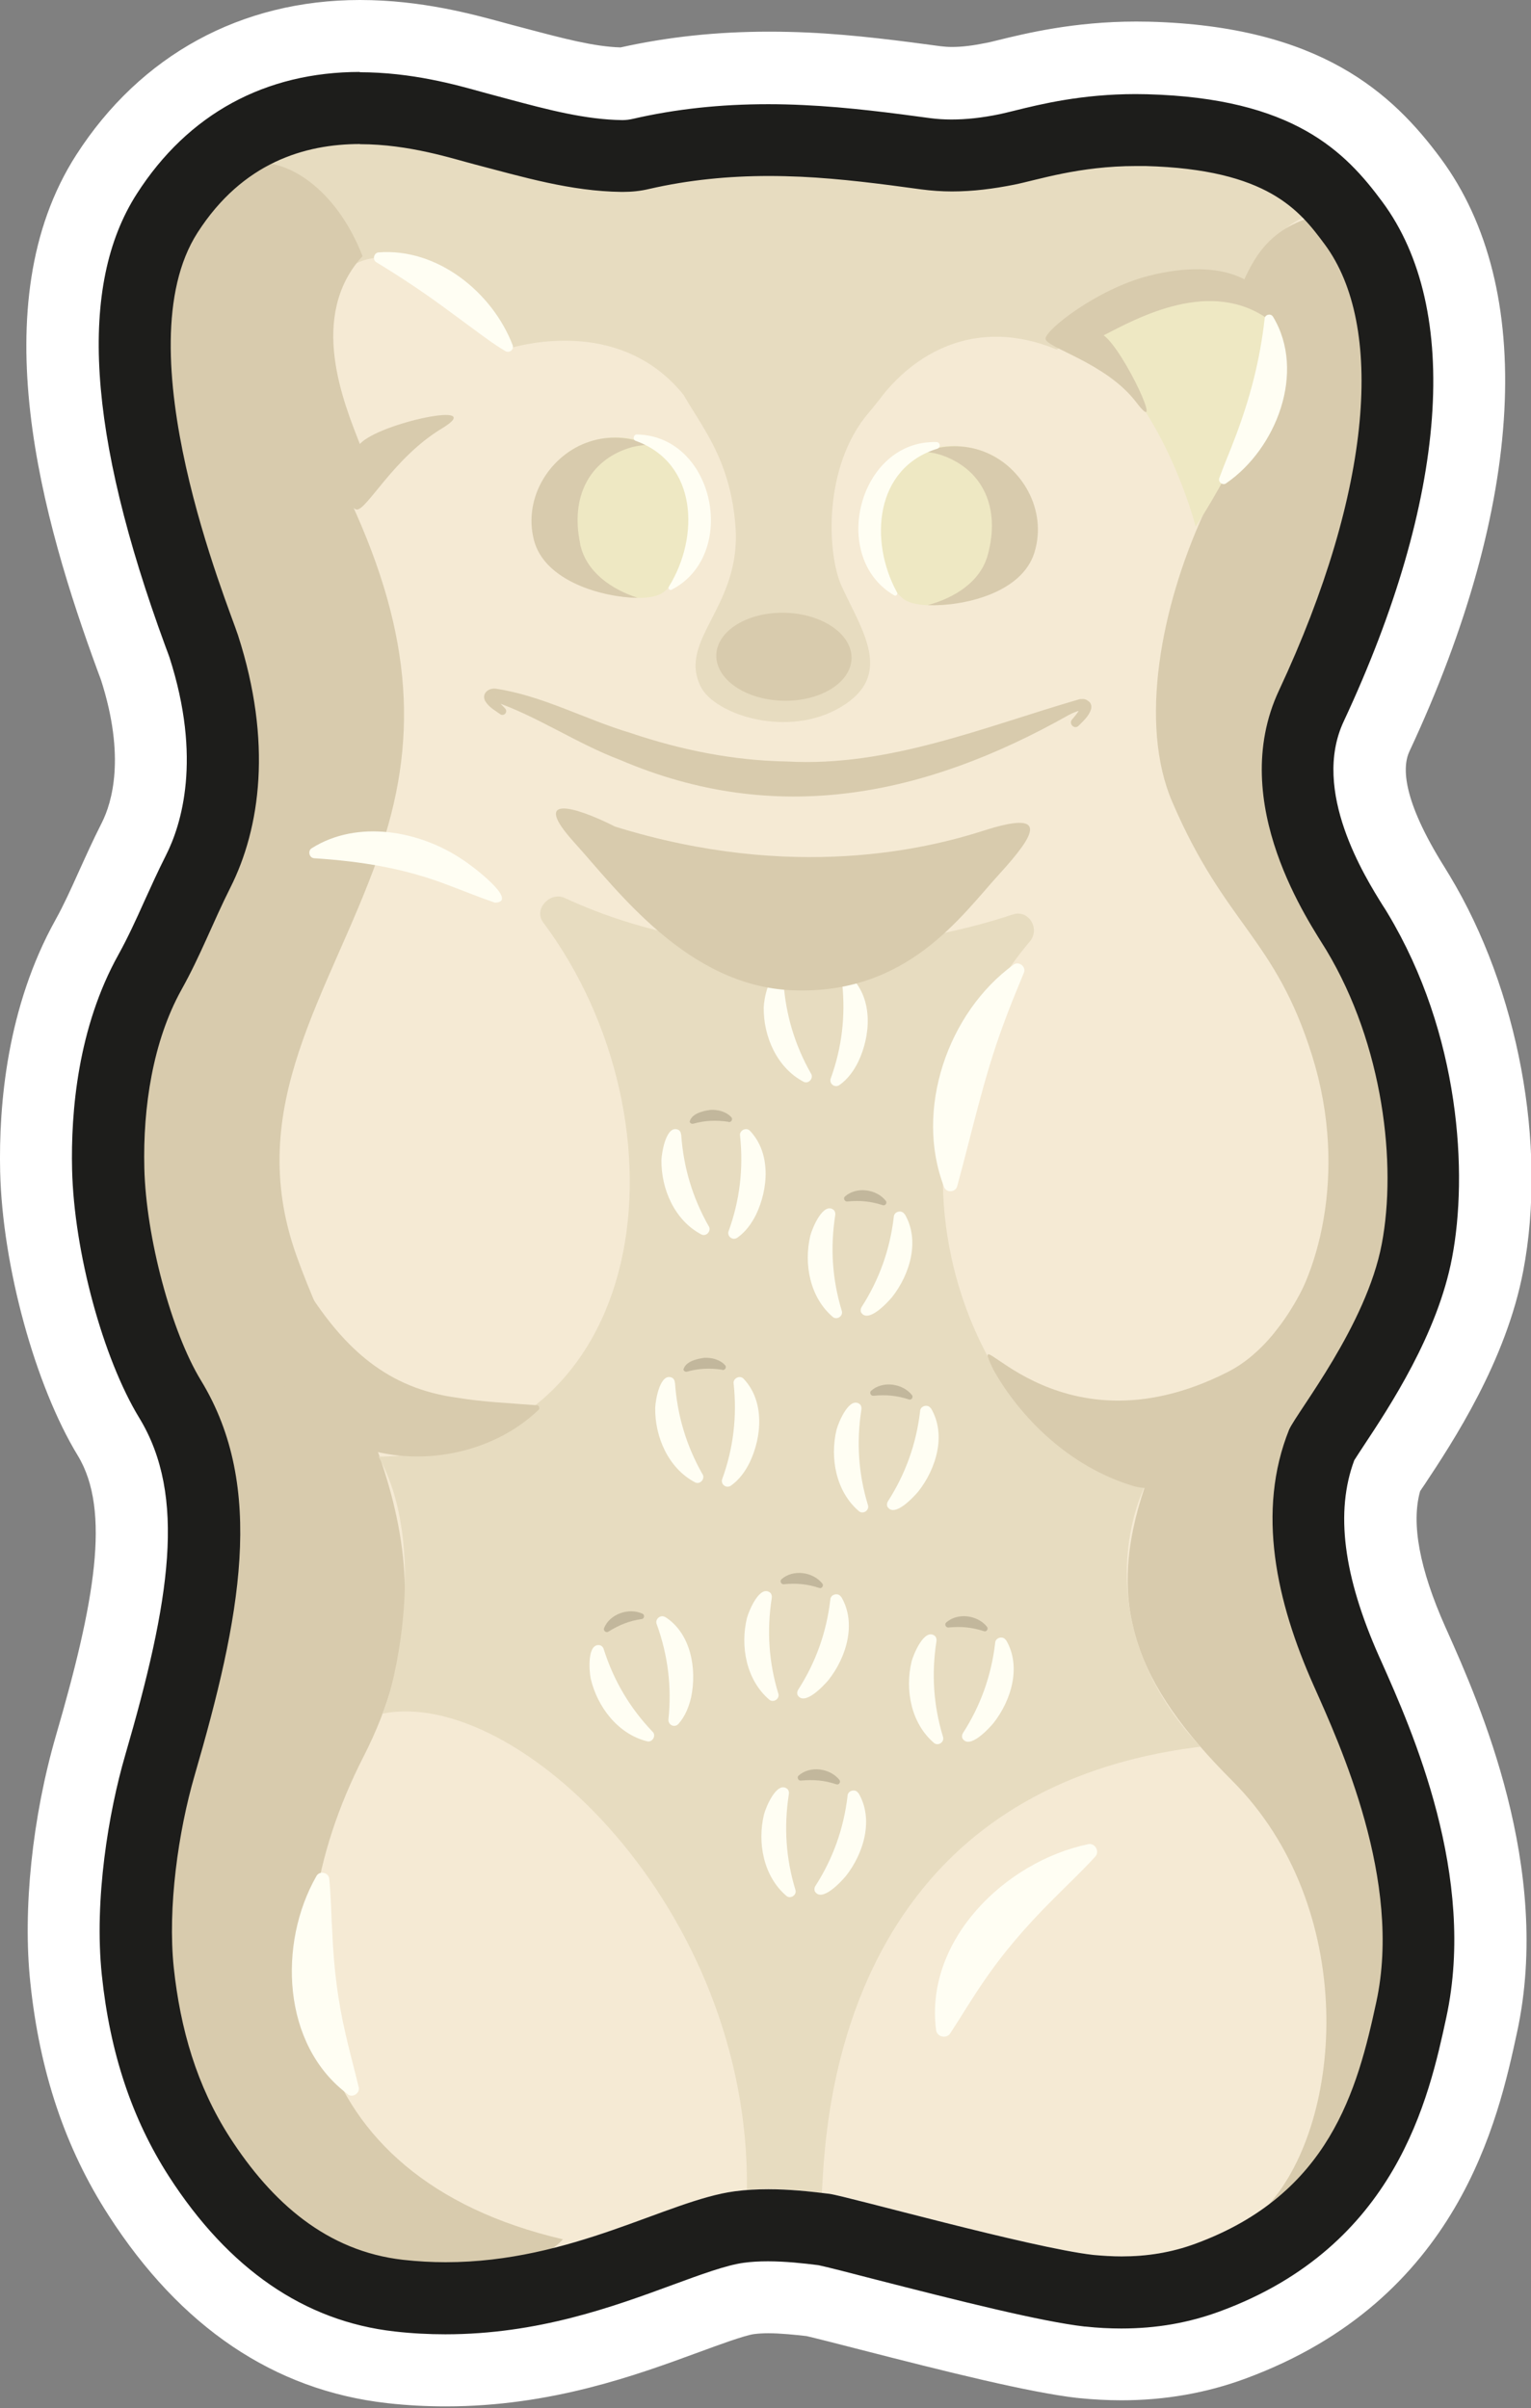 <svg width="103" height="162" viewBox="0 0 103 162" fill="none" xmlns="http://www.w3.org/2000/svg">
<rect x="0" y="0" width="103" height="162" fill="#808080" stroke="none"/>
<g clip-path="url(#clip0_108_2602)">
<g clip-path="url(#clip1_108_2602)">
<path d="M29.98 157.05C28.84 157.05 27.69 156.99 26.57 156.86C20.5 156.18 15.39 152.66 11.38 146.42C8.9 142.56 7.42 138.13 6.87 132.88C6.33 127.79 7.33 121.91 8.44 118.1C11.46 107.7 12.59 100.65 9.39 95.4C6.94 91.39 5 84.21 4.87 78.7C4.78 74.81 5.25 69.15 7.99 64.23C8.64 63.06 9.17 61.88 9.74 60.63C10.19 59.64 10.65 58.62 11.19 57.54C12.22 55.5 13.62 51.06 11.42 44.23C11.37 44.08 11.27 43.82 11.14 43.47C5.89 29.17 5.26 19.22 9.23 13.04C12.67 7.68 17.86 4.85 24.24 4.85C27.74 4.85 30.72 5.69 32.51 6.19C32.75 6.26 32.96 6.32 33.14 6.36L34.22 6.65C36.91 7.36 39.44 8.03 41.88 8.07C42.17 8.07 42.39 8.05 42.62 7.99C45.52 7.33 48.51 7 51.75 7C52.54 7 53.34 7.02 54.13 7.06C57.15 7.2 60.19 7.61 62.64 7.94C63.09 8 63.57 8.03 64.06 8.03C65.04 8.03 66.1 7.91 67.31 7.67C67.59 7.61 67.91 7.53 68.28 7.44C70.1 6.99 72.85 6.32 76.45 6.32C76.7 6.32 76.95 6.32 77.21 6.33C87.07 6.59 90.55 10.2 93.04 13.57C98.39 20.8 97.44 33.54 90.44 48.52C88.25 53.21 91.88 59.01 93.07 60.91C93.2 61.11 93.31 61.29 93.39 61.43C98.3 69.58 98.79 79.01 97.73 84.61C96.75 89.75 93.51 94.64 91.77 97.27C91.51 97.67 91.29 97.99 91.14 98.23C89.85 101.69 90.4 106.02 92.81 111.44L92.95 111.76C95.04 116.45 99.39 126.22 97.33 135.73C96.16 141.11 93.99 151.11 82.12 155.49C80.01 156.27 77.83 156.65 75.47 156.65C74.69 156.65 73.88 156.61 73.06 156.52C70.11 156.19 64.61 154.81 58.76 153.31C57.26 152.93 55.58 152.49 55.09 152.39C54.06 152.26 52.86 152.13 51.69 152.13C51.1 152.13 50.57 152.16 50.06 152.23C48.93 152.38 47.18 153.02 45.32 153.7C41.27 155.19 36.22 157.04 29.98 157.04V157.05Z" fill="white"/>
<path d="M24.22 9.7C27.53 9.7 30.47 10.68 31.9 11.05C35.19 11.91 38.4 12.87 41.8 12.91C41.84 12.91 41.87 12.91 41.91 12.91C42.51 12.91 43.1 12.85 43.68 12.71C46.34 12.1 49.03 11.84 51.73 11.84C52.45 11.84 53.17 11.86 53.88 11.89C56.59 12.02 59.28 12.37 61.97 12.74C62.66 12.83 63.35 12.88 64.04 12.88C65.45 12.88 66.85 12.7 68.25 12.42C69.83 12.1 72.6 11.17 76.43 11.17C76.64 11.17 76.85 11.17 77.06 11.17C85.3 11.39 87.44 14.17 89.13 16.45C93.13 21.86 92.39 32.88 86.04 46.46C82.49 54.06 88.18 62.18 89.23 63.92C93.07 70.31 93.98 78.34 92.96 83.69C91.92 89.17 87.32 94.9 86.73 96.17C84.51 101.68 85.87 107.77 88.38 113.4C90.14 117.36 94.37 126.52 92.59 134.7C91.32 140.58 89.46 147.62 80.44 150.94C78.79 151.55 77.14 151.8 75.46 151.8C74.83 151.8 74.19 151.76 73.55 151.7C69.35 151.22 56.95 147.74 55.8 147.59C54.43 147.42 53.06 147.28 51.69 147.28C50.93 147.28 50.18 147.32 49.43 147.42C44.91 148.02 38.5 152.19 29.99 152.19C29.06 152.19 28.1 152.14 27.12 152.03C21.99 151.45 18.29 148.18 15.46 143.79C13.23 140.32 12.13 136.48 11.69 132.37C11.27 128.34 11.99 123.24 13.09 119.45C16.17 108.86 17.91 100.07 13.52 92.87C11.53 89.61 9.82 83.23 9.71 78.58C9.61 74.51 10.28 70.05 12.21 66.58C13.5 64.27 14.31 62.08 15.5 59.71C17.51 55.72 18.34 49.93 16.01 42.73C15.38 40.77 8.22 23.54 13.29 15.65C16.32 10.93 20.51 9.69 24.22 9.69M24.22 0C16.23 0 9.45 3.7 5.13 10.42C-1.32 20.46 2.86 35.05 6.57 45.14C6.67 45.4 6.74 45.61 6.8 45.76C8.45 50.91 7.54 53.98 6.85 55.35C6.25 56.53 5.75 57.65 5.3 58.64C4.76 59.84 4.29 60.88 3.74 61.87C0.47 67.74 -0.09 74.33 0.01 78.82C0.16 85.17 2.36 93.2 5.23 97.92C7.49 101.63 6.35 107.87 3.77 116.74C2.17 122.25 1.52 128.47 2.04 133.38C2.67 139.4 4.39 144.52 7.3 149.03C12.14 156.56 18.44 160.81 26.03 161.67C27.34 161.82 28.67 161.89 29.99 161.89C37.09 161.89 42.81 159.79 47 158.25C48.3 157.77 50.08 157.12 50.7 157.03C50.99 156.99 51.32 156.97 51.69 156.97C52.52 156.97 53.46 157.07 54.26 157.16C54.87 157.3 56.35 157.68 57.56 157.99C63.82 159.6 69.25 160.95 72.46 161.32C72.49 161.32 72.53 161.32 72.56 161.33C73.54 161.43 74.52 161.48 75.46 161.48C78.37 161.48 81.17 160.99 83.79 160.02C98.16 154.72 100.8 142.57 102.06 136.73C104.46 125.66 99.49 114.51 97.37 109.75L97.23 109.44C95.5 105.55 94.93 102.49 95.54 100.32C95.62 100.2 95.71 100.06 95.81 99.92C97.74 97.01 101.32 91.59 102.48 85.49C104.09 77.02 102.15 66.58 97.53 58.91C97.43 58.75 97.31 58.55 97.17 58.32C94.34 53.8 94.33 51.6 94.82 50.55C102.6 33.91 103.37 19.37 96.93 10.66C93.69 6.28 88.83 1.76 77.32 1.46C77.02 1.46 76.73 1.45 76.44 1.45C72.25 1.45 69.03 2.24 67.11 2.71C66.82 2.78 66.56 2.85 66.33 2.89C65.44 3.07 64.7 3.16 64.05 3.16C63.78 3.16 63.52 3.14 63.28 3.11C60.75 2.77 57.59 2.34 54.36 2.19C53.48 2.15 52.6 2.13 51.74 2.13C48.22 2.13 44.94 2.48 41.75 3.19C39.97 3.14 37.87 2.58 35.45 1.94L34.35 1.65C34.19 1.61 34.01 1.56 33.8 1.5C31.91 0.99 28.39 0 24.22 0Z" fill="white"/>
<path d="M89.13 16.46C87.44 14.18 85.31 11.4 77.06 11.18C72.9 11.07 69.92 12.08 68.26 12.42C66.18 12.84 64.08 13.03 61.98 12.75C59.29 12.39 56.6 12.03 53.89 11.9C50.46 11.74 47.05 11.94 43.69 12.71C43.07 12.85 42.44 12.92 41.81 12.91C38.41 12.87 35.2 11.91 31.91 11.05C28.89 10.26 19.04 6.72 13.3 15.65C8.23 23.54 15.39 40.78 16.02 42.73C18.34 49.93 17.52 55.72 15.51 59.71C14.32 62.08 13.51 64.26 12.22 66.58C10.29 70.05 9.62 74.51 9.72 78.58C9.83 83.23 11.54 89.61 13.53 92.87C17.92 100.07 16.18 108.86 13.1 119.45C12 123.24 11.27 128.33 11.7 132.37C12.13 136.49 13.24 140.33 15.47 143.79C18.3 148.18 22 151.46 27.13 152.03C37.08 153.15 44.43 148.08 49.44 147.42C51.56 147.14 53.7 147.32 55.82 147.59C56.97 147.74 69.37 151.22 73.57 151.7C75.9 151.94 78.18 151.78 80.46 150.94C89.48 147.61 91.34 140.58 92.61 134.7C94.38 126.52 90.16 117.36 88.4 113.4C85.9 107.77 84.54 101.68 86.75 96.17C87.34 94.91 91.94 89.17 92.98 83.69C94 78.34 93.1 70.31 89.25 63.92C88.2 62.17 82.51 54.05 86.06 46.46C92.41 32.87 93.16 21.86 89.15 16.45L89.13 16.46Z" fill="#F5EAD4"/>
<path fill-rule="evenodd" clip-rule="evenodd" d="M23.46 18.02C27.37 15.36 31.71 21.08 34.16 23.46C36.54 22.78 42.25 21.92 46.01 26.59C48.55 29.74 57.8 28.62 59.13 26.92C61.49 23.75 65.66 21.28 71.08 23.51C73.86 22.42 78.27 15.83 83.94 19.16C84.72 17.01 86.17 15.09 88.38 14.33C87.17 12.61 84.26 9.19 72.03 10.52C59.8 11.85 59.76 10.88 57.83 10.53C55.9 10.18 49.34 9.76 45.94 10.62C42.54 11.47 41.22 11.88 37.19 10.52C33.16 9.17 21.77 6.88 16.61 10.62C19.4 11.22 22.98 14.74 23.47 18L23.46 18.02Z" fill="#E7DCC0"/>
<path d="M55.58 25C50.92 26.53 44.3 22.55 45.3 25.15C46.38 27.96 49.07 30 49.48 35.41C49.89 40.82 45.57 43.03 47.14 46.19C48.07 48.07 52.99 49.71 56.58 47.56C60.17 45.41 57.99 42.43 56.62 39.43C55.64 37.28 55.35 31.39 58.44 27.77C61.2 24.55 60.47 23.39 55.58 25Z" fill="#E7DCC0"/>
<path fill-rule="evenodd" clip-rule="evenodd" d="M87.75 14.77C84.85 15.85 84.06 17.94 83.1 20.22C82.14 22.5 82.06 32.14 80.94 34.63C78.11 40.86 76.6 48.69 78.87 53.96C82.45 62.29 85.79 63.06 88.28 71.04C90.77 79.02 88.55 86.24 86.16 89.13C83.43 92.44 81.29 99.71 77.03 100C74.31 107.98 76.39 113.29 82.91 119.81C91.38 128.29 90.45 142.63 85.35 148.32C87.62 146.88 96.5 137.16 94.89 129.52C93.28 121.88 87.39 113.53 87.4 105.9C87.41 98.27 90.5 92.21 93.01 88.12C95.51 84.03 96.23 73.14 93.13 68.21C88.46 60.8 84.86 54.29 86.57 50.03C89.82 41.91 93.26 30.04 93.39 26.38C93.68 17.86 87.77 14.77 87.77 14.77H87.75Z" fill="#D8CBAD"/>
<path fill-rule="evenodd" clip-rule="evenodd" d="M16.7 11.02C19.17 10.49 22.6 12.63 24.39 17.23C21.07 20.44 19.34 24.57 23.58 33.71C27.82 42.86 28.15 49.99 25.44 57.64C22.14 66.95 16.35 74.37 19.94 84.46C23.53 94.55 31.44 104.52 24.46 118.17C17.65 131.47 19.97 146.48 37.87 150.65C35.44 153.4 24.07 156.11 16.81 147.67C9.55 139.23 9.36 127.97 13.08 114.74C16.8 101.51 13.89 95.41 11.66 91.42C9.43 87.43 5.7 76.21 10.27 67.25C14.84 58.29 18.11 49.93 14.79 42.53C11.47 35.13 5.74 15.77 16.7 11.02Z" fill="#D8CBAD"/>
<path d="M36.54 62.05C46.54 75.43 44.19 97.69 25.47 98C28.88 104.09 26.46 113.88 25.72 115.29C34.74 113.44 50.48 128.4 50.25 147.33C50.25 147.33 51.7 147.05 55.29 147.54C55.53 144.32 55.62 120.59 80.76 117.51C74.27 110.59 75.5 103.21 77.02 99.99C66.48 98.5 56.87 78.16 69.28 63.34C70.01 62.47 69.19 61.17 68.14 61.52C61.04 63.9 48.89 65.46 37.99 60.41C37.01 59.96 35.88 61.16 36.54 62.05Z" fill="#E7DCC0"/>
<path fill-rule="evenodd" clip-rule="evenodd" d="M24.39 17.23C21.47 16.79 19.22 20.19 20.09 26.05C20.68 29.97 23.33 34.23 24 34.28C24.67 34.33 26.49 30.78 29.72 28.83C32.95 26.88 25.48 28.45 24.21 29.87C23.13 27.1 20.7 21.28 24.39 17.23Z" fill="#D8CBAD"/>
<path d="M25.47 16.98C29.42 16.67 33.12 19.66 34.49 23.22C34.55 23.4 34.46 23.59 34.28 23.65C34.18 23.68 34.08 23.67 34 23.62C33.17 23.13 32.46 22.58 31.75 22.06L29.67 20.53C28.28 19.52 26.86 18.58 25.33 17.65C25.04 17.49 25.14 17.01 25.47 16.98Z" fill="#FFFEF3"/>
<path d="M51.92 107.51C51.58 109.7 51.72 111.83 52.36 113.93C52.48 114.28 52.04 114.58 51.76 114.35C50.21 113.03 49.79 110.77 50.25 108.86C50.39 108.34 51.13 106.57 51.83 107.16C51.92 107.26 51.94 107.39 51.92 107.51Z" fill="#FFFEF3"/>
<path d="M56.59 107.42C57.65 109.2 56.94 111.5 55.74 113.02C55.41 113.41 54.12 114.8 53.66 114.04C53.61 113.92 53.63 113.79 53.69 113.69C54.88 111.84 55.6 109.83 55.86 107.63C55.86 107.26 56.39 107.11 56.58 107.43L56.59 107.42Z" fill="#FFFEF3"/>
<path d="M52.58 106.24C53.35 105.56 54.69 105.74 55.32 106.53C55.44 106.67 55.29 106.89 55.12 106.83C54.31 106.56 53.57 106.5 52.73 106.58C52.55 106.6 52.44 106.36 52.58 106.24Z" fill="#C2B79C"/>
<path d="M63 110.42C62.66 112.61 62.8 114.74 63.44 116.84C63.56 117.19 63.12 117.49 62.84 117.26C61.29 115.94 60.87 113.68 61.33 111.77C61.47 111.25 62.21 109.48 62.91 110.07C63 110.17 63.02 110.3 63 110.42Z" fill="#FFFEF3"/>
<path d="M67.68 110.33C68.74 112.11 68.03 114.41 66.83 115.93C66.5 116.32 65.21 117.72 64.75 116.95C64.7 116.83 64.72 116.7 64.78 116.6C65.97 114.75 66.69 112.74 66.95 110.54C66.95 110.17 67.48 110.02 67.67 110.34L67.68 110.33Z" fill="#FFFEF3"/>
<path d="M63.66 109.15C64.43 108.47 65.77 108.65 66.4 109.44C66.52 109.58 66.37 109.8 66.2 109.74C65.39 109.47 64.65 109.41 63.81 109.49C63.63 109.51 63.52 109.27 63.66 109.15Z" fill="#C2B79C"/>
<path d="M57.95 94.83C57.61 97.02 57.75 99.15 58.39 101.25C58.51 101.6 58.07 101.9 57.79 101.67C56.24 100.35 55.82 98.09 56.28 96.18C56.42 95.66 57.16 93.89 57.86 94.48C57.95 94.58 57.97 94.71 57.95 94.83Z" fill="#FFFEF3"/>
<path d="M62.63 94.74C63.69 96.52 62.98 98.82 61.78 100.34C61.45 100.73 60.16 102.13 59.7 101.36C59.65 101.24 59.67 101.11 59.73 101.01C60.92 99.16 61.64 97.15 61.9 94.95C61.9 94.58 62.43 94.43 62.62 94.75L62.63 94.74Z" fill="#FFFEF3"/>
<path d="M58.61 93.56C59.38 92.88 60.72 93.06 61.35 93.85C61.47 93.99 61.32 94.21 61.15 94.15C60.34 93.88 59.6 93.82 58.76 93.9C58.58 93.92 58.47 93.68 58.61 93.56Z" fill="#C2B79C"/>
<path d="M56.19 81.76C55.85 83.95 55.99 86.08 56.63 88.18C56.75 88.53 56.31 88.83 56.03 88.6C54.48 87.28 54.06 85.02 54.52 83.11C54.66 82.59 55.4 80.82 56.1 81.41C56.19 81.51 56.21 81.64 56.19 81.76Z" fill="#FFFEF3"/>
<path d="M60.86 81.67C61.92 83.45 61.21 85.75 60.01 87.27C59.68 87.66 58.39 89.05 57.93 88.29C57.88 88.17 57.9 88.04 57.96 87.94C59.15 86.09 59.87 84.08 60.13 81.88C60.13 81.51 60.66 81.36 60.85 81.68L60.86 81.67Z" fill="#FFFEF3"/>
<path d="M56.85 80.49C57.62 79.81 58.96 79.99 59.59 80.78C59.71 80.92 59.56 81.14 59.39 81.08C58.58 80.81 57.84 80.75 57 80.83C56.82 80.85 56.71 80.61 56.85 80.49Z" fill="#C2B79C"/>
<path d="M53.07 120.71C52.73 122.9 52.87 125.03 53.51 127.13C53.63 127.48 53.19 127.78 52.91 127.55C51.36 126.23 50.94 123.97 51.4 122.06C51.54 121.54 52.28 119.77 52.98 120.36C53.07 120.46 53.09 120.59 53.07 120.71Z" fill="#FFFEF3"/>
<path d="M57.75 120.62C58.81 122.4 58.1 124.7 56.9 126.22C56.57 126.61 55.28 128.01 54.82 127.24C54.77 127.12 54.79 126.99 54.85 126.89C56.04 125.04 56.76 123.03 57.02 120.83C57.02 120.46 57.55 120.31 57.74 120.63L57.75 120.62Z" fill="#FFFEF3"/>
<path d="M53.73 119.45C54.5 118.77 55.84 118.95 56.47 119.74C56.59 119.88 56.44 120.1 56.27 120.04C55.46 119.77 54.72 119.71 53.88 119.79C53.7 119.81 53.59 119.57 53.73 119.45Z" fill="#C2B79C"/>
<path d="M50.02 92.75C51.45 94.25 51.27 96.65 50.43 98.4C50.14 98.98 49.74 99.55 49.17 99.95C48.99 100.07 48.76 100.03 48.63 99.85C48.56 99.74 48.54 99.61 48.59 99.5C49.34 97.43 49.59 95.31 49.36 93.11C49.28 92.74 49.76 92.49 50.02 92.75Z" fill="#FFFEF3"/>
<path d="M45.41 93.02C45.56 95.21 46.17 97.24 47.24 99.14C47.48 99.45 47.12 99.9 46.77 99.73C44.97 98.79 44.05 96.67 44.08 94.71C44.1 94.17 44.42 92.28 45.24 92.7C45.35 92.78 45.4 92.9 45.4 93.02H45.41Z" fill="#FFFEF3"/>
<path d="M48.6 92.15C47.77 92.03 47.03 92.05 46.21 92.28C46.11 92.3 46 92.24 45.98 92.14C46.1 91.6 46.89 91.41 47.37 91.35C47.88 91.32 48.42 91.46 48.77 91.83C48.85 91.91 48.85 92.03 48.77 92.11C48.72 92.16 48.66 92.17 48.6 92.17V92.15Z" fill="#C2B79C"/>
<path d="M50.45 76.07C51.88 77.57 51.7 79.97 50.861 81.72C50.571 82.3 50.17 82.87 49.6 83.27C49.42 83.39 49.191 83.35 49.06 83.17C48.99 83.06 48.971 82.93 49.02 82.82C49.77 80.75 50.02 78.63 49.791 76.43C49.711 76.06 50.191 75.81 50.45 76.07Z" fill="#FFFEF3"/>
<path d="M45.83 76.34C45.98 78.53 46.59 80.56 47.66 82.46C47.9 82.77 47.54 83.22 47.19 83.05C45.39 82.11 44.47 79.99 44.5 78.03C44.52 77.5 44.84 75.6 45.66 76.02C45.77 76.1 45.82 76.22 45.82 76.34H45.83Z" fill="#FFFEF3"/>
<path d="M49.02 75.47C48.19 75.35 47.45 75.37 46.63 75.6C46.53 75.62 46.42 75.56 46.4 75.46C46.52 74.92 47.31 74.73 47.79 74.67C48.3 74.64 48.84 74.78 49.19 75.15C49.27 75.23 49.27 75.35 49.19 75.43C49.14 75.48 49.08 75.49 49.02 75.49V75.47Z" fill="#C2B79C"/>
<path d="M57.32 65.8C58.75 67.3 58.57 69.7 57.73 71.45C57.44 72.03 57.04 72.6 56.47 73C56.29 73.12 56.06 73.08 55.93 72.9C55.86 72.79 55.84 72.66 55.89 72.55C56.64 70.48 56.89 68.36 56.66 66.16C56.58 65.79 57.06 65.54 57.32 65.8Z" fill="#FFFEF3"/>
<path d="M52.71 66.07C52.86 68.26 53.47 70.29 54.54 72.19C54.78 72.5 54.42 72.95 54.07 72.78C52.27 71.84 51.35 69.72 51.38 67.76C51.4 67.22 51.72 65.33 52.54 65.75C52.65 65.83 52.7 65.95 52.7 66.07H52.71Z" fill="#FFFEF3"/>
<path d="M40.62 110.96C41.29 113.07 42.38 114.91 43.9 116.5C44.17 116.75 43.9 117.23 43.55 117.15C41.58 116.67 40.18 114.83 39.74 112.92C39.63 112.4 39.49 110.48 40.39 110.69C40.51 110.74 40.59 110.84 40.62 110.96Z" fill="#FFFEF3"/>
<path d="M44.75 108.78C46.49 109.89 46.89 112.27 46.5 114.17C46.35 114.81 46.11 115.45 45.64 115.98C45.5 116.14 45.26 116.15 45.1 116.01C45 115.92 44.96 115.8 44.97 115.68C45.2 113.49 44.94 111.37 44.19 109.29C44.03 108.95 44.43 108.59 44.75 108.79V108.78Z" fill="#FFFEF3"/>
<path d="M40.64 109.53C41.02 108.58 42.3 108.14 43.22 108.56C43.39 108.63 43.35 108.9 43.18 108.92C42.34 109.04 41.65 109.32 40.93 109.77C40.78 109.87 40.57 109.7 40.64 109.53Z" fill="#C2B79C"/>
<path fill-rule="evenodd" clip-rule="evenodd" d="M41.36 55.6C38.59 54.2 35.7 53.43 38.62 56.66C41.55 59.9 46.24 66.32 53.28 66.62C61.03 66.95 64.64 61.64 67.26 58.77C69.75 56.04 70.57 54.47 66.15 55.89C62.53 57.05 53.41 59.36 41.35 55.6H41.36Z" fill="#D8CBAD"/>
<path d="M44.58 39.88C45.93 38.92 47.52 35.28 46.17 32.25C45.1 29.84 42.15 28.9 39.67 29.71C37.05 30.56 35.73 32.97 36.42 36.17C37.23 39.94 43.28 40.81 44.58 39.88Z" fill="#EEE8C3"/>
<path d="M39.04 36.61C38.35 33.41 39.67 31 42.29 30.15C42.72 30.01 43.16 29.95 43.59 29.92C42.39 29.38 40.97 29.28 39.67 29.71C37.05 30.56 35.18 33.42 35.92 36.33C36.64 39.14 40.62 40.2 42.9 40.22C41.13 39.64 39.44 38.49 39.03 36.61H39.04Z" fill="#D8CBAD"/>
<path d="M42.87 29.23C48.1 29.35 49.71 37.36 45.17 39.68C45.03 39.74 44.91 39.56 45.01 39.45C47.06 36.13 46.94 31.16 42.77 29.66C42.54 29.58 42.62 29.2 42.87 29.23Z" fill="#FFFEF3"/>
<path d="M60.77 40.29C59.47 39.26 58.06 35.55 59.57 32.59C60.76 30.24 63.75 29.45 66.19 30.38C68.76 31.36 69.96 33.83 69.11 37C68.11 40.72 62.02 41.29 60.77 40.29Z" fill="#EEE8C3"/>
<path d="M66.46 37.31C67.31 34.15 66.12 31.68 63.54 30.69C63.12 30.53 62.69 30.44 62.25 30.39C63.48 29.92 64.9 29.89 66.18 30.38C68.75 31.36 70.48 34.31 69.59 37.18C68.73 39.95 64.7 40.81 62.42 40.71C64.21 40.22 65.97 39.15 66.46 37.31Z" fill="#D8CBAD"/>
<path d="M63.08 30.18C58.84 31.47 58.47 36.42 60.34 39.84C60.43 39.95 60.3 40.13 60.17 40.06C55.76 37.51 57.77 29.6 63 29.74C63.25 29.74 63.31 30.1 63.07 30.18H63.08Z" fill="#FFFEF3"/>
<path d="M20.67 86.8C23.2 90.74 26.06 93.42 30.81 94.04C32.42 94.31 34.18 94.39 36.12 94.54C36.27 94.54 36.34 94.75 36.23 94.85C31.64 99.24 23.02 99.21 19.32 93.55C18.05 91.89 16.22 85.94 19.54 86.05C20.03 86.12 20.42 86.41 20.66 86.8H20.67Z" fill="#D8CBAD"/>
<path d="M24.22 9.7C27.53 9.7 30.47 10.68 31.9 11.05C35.19 11.91 38.4 12.87 41.8 12.91C41.84 12.91 41.87 12.91 41.91 12.91C42.51 12.91 43.1 12.85 43.68 12.71C46.34 12.1 49.03 11.84 51.73 11.84C52.45 11.84 53.17 11.86 53.88 11.89C56.59 12.02 59.28 12.37 61.97 12.74C62.66 12.83 63.35 12.88 64.04 12.88C65.45 12.88 66.85 12.7 68.25 12.42C69.83 12.1 72.6 11.17 76.43 11.17C76.64 11.17 76.84 11.17 77.06 11.17C85.3 11.39 87.44 14.17 89.13 16.45C93.13 21.86 92.39 32.88 86.04 46.46C82.49 54.06 88.18 62.18 89.23 63.92C93.07 70.31 93.98 78.34 92.96 83.69C91.92 89.17 87.32 94.9 86.73 96.17C84.51 101.68 85.87 107.77 88.38 113.4C90.14 117.36 94.37 126.52 92.59 134.7C91.32 140.58 89.46 147.62 80.44 150.94C78.79 151.55 77.14 151.8 75.46 151.8C74.83 151.8 74.19 151.76 73.55 151.7C69.35 151.22 56.95 147.74 55.8 147.59C54.43 147.42 53.06 147.28 51.69 147.28C50.93 147.28 50.18 147.32 49.43 147.42C44.91 148.02 38.5 152.19 29.99 152.19C29.06 152.19 28.1 152.14 27.12 152.03C21.99 151.45 18.29 148.18 15.46 143.79C13.23 140.32 12.13 136.48 11.69 132.37C11.27 128.34 11.99 123.24 13.09 119.45C16.17 108.86 17.91 100.07 13.52 92.87C11.53 89.61 9.82 83.23 9.71 78.58C9.61 74.51 10.28 70.05 12.21 66.58C13.5 64.27 14.31 62.08 15.5 59.71C17.51 55.72 18.34 49.93 16.01 42.73C15.38 40.77 8.22 23.54 13.29 15.65C16.32 10.93 20.51 9.69 24.22 9.69M24.22 4.84C17.84 4.84 12.65 7.67 9.21 13.03C5.24 19.2 5.87 29.16 11.12 43.46C11.25 43.81 11.35 44.07 11.4 44.22C13.6 51.05 12.2 55.49 11.17 57.53C10.62 58.62 10.16 59.64 9.71 60.63C9.15 61.88 8.61 63.06 7.97 64.22C5.23 69.14 4.76 74.81 4.85 78.69C4.98 84.2 6.92 91.37 9.37 95.39C12.57 100.64 11.45 107.69 8.42 118.09C7.31 121.9 6.32 127.78 6.85 132.87C7.4 138.12 8.88 142.55 11.36 146.41C15.38 152.65 20.49 156.17 26.55 156.85C27.68 156.98 28.83 157.04 29.96 157.04C36.2 157.04 41.24 155.19 45.29 153.7C47.14 153.02 48.89 152.38 50.03 152.23C50.53 152.16 51.07 152.13 51.66 152.13C52.83 152.13 54.03 152.26 55.06 152.39C55.55 152.49 57.24 152.92 58.73 153.31C64.58 154.81 70.08 156.19 72.98 156.52H73.03C73.85 156.61 74.66 156.65 75.44 156.65C77.81 156.65 79.98 156.27 82.09 155.49C93.97 151.11 96.14 141.1 97.3 135.73C99.36 126.21 95.01 116.44 92.92 111.75L92.78 111.44C90.37 106.02 89.82 101.7 91.11 98.24C91.25 98.01 91.52 97.61 91.74 97.27C93.48 94.64 96.72 89.75 97.69 84.61C98.76 79.01 98.26 69.59 93.35 61.43C93.27 61.29 93.16 61.12 93.03 60.92C91.84 59.01 88.2 53.22 90.4 48.53C97.4 33.55 98.35 20.81 93 13.58C90.51 10.21 87.03 6.6 77.16 6.34C76.9 6.34 76.65 6.33 76.4 6.33C72.79 6.33 70.04 7 68.23 7.45C67.86 7.54 67.54 7.62 67.26 7.68C66.05 7.93 64.99 8.04 64.01 8.04C63.52 8.04 63.04 8.01 62.59 7.95C60.15 7.62 57.11 7.21 54.08 7.07C53.28 7.03 52.47 7.01 51.69 7.01C48.45 7.01 45.47 7.33 42.56 8C42.34 8.05 42.11 8.08 41.87 8.08C39.39 8.05 36.85 7.38 34.17 6.66L33.09 6.37C32.91 6.32 32.69 6.26 32.46 6.2C30.67 5.7 27.69 4.86 24.19 4.86L24.22 4.84Z" fill="#1D1D1B"/>
<path d="M33.67 48.06C33.3 47.79 32.87 47.57 32.63 47.14C32.4 46.66 32.85 46.28 33.34 46.33C36.48 46.79 39.4 48.41 42.39 49.3C45.84 50.47 49.37 51.17 52.96 51.23C59.79 51.61 66.2 48.9 72.66 47.03C72.81 47.05 72.99 46.94 73.32 47.25C73.46 47.44 73.42 47.62 73.4 47.72C73.25 48.19 72.88 48.5 72.56 48.83C72.28 49.1 71.88 48.69 72.12 48.41C72.33 48.17 72.54 47.91 72.68 47.64C72.74 47.58 72.66 47.47 72.75 47.69C72.91 47.82 72.82 47.74 72.75 47.78C72.44 47.84 72.17 47.96 71.87 48.12C62.21 53.56 52.23 55.63 41.71 51.12C38.75 50 36.15 48.18 33.19 47.17C33.17 47.16 33.19 47.19 33.3 47.07C33.39 46.91 33.33 46.83 33.33 46.85C33.46 47.16 33.75 47.41 33.98 47.66C34.08 47.76 34.08 47.92 33.98 48.02C33.89 48.11 33.75 48.12 33.65 48.05L33.67 48.06Z" fill="#D8CBAD"/>
<path d="M20.98 57.06C24.06 55.12 28.24 55.88 31.13 57.84C31.61 58.13 35 60.66 33.3 60.73C32.22 60.36 31.23 59.95 30.24 59.58C27.26 58.42 24.36 57.95 21.15 57.74C20.8 57.73 20.68 57.23 20.98 57.06Z" fill="#FFFEF3"/>
<path d="M23.4 140.89C18.96 137.58 18.7 130.74 21.29 126.21C21.5 125.83 22.12 125.97 22.15 126.4C22.28 127.69 22.28 128.91 22.36 130.1C22.46 132.44 22.73 134.63 23.26 136.89C23.51 138.01 23.83 139.14 24.13 140.41C24.24 140.81 23.73 141.15 23.4 140.9V140.89Z" fill="#FFFEF3"/>
<path d="M63.52 79.87C61.5 74.68 63.76 68.11 68.2 64.89C68.56 64.64 69.06 65.05 68.88 65.45C68.37 66.69 67.89 67.84 67.47 69.01C66.16 72.57 65.41 76.1 64.4 79.79C64.31 80.21 63.68 80.27 63.52 79.87Z" fill="#FFFEF3"/>
<path d="M62.98 136.59C62.18 130.55 67.61 125.24 73.2 124.07C73.67 123.96 74.01 124.57 73.68 124.91C72.73 125.95 71.75 126.86 70.84 127.78C69.04 129.58 67.47 131.38 66.06 133.48C65.35 134.51 64.71 135.6 63.93 136.79C63.69 137.18 63.04 137.04 62.98 136.59Z" fill="#FFFEF3"/>
<path fill-rule="evenodd" clip-rule="evenodd" d="M71.78 22.42C78 25.75 80.44 35.43 80.44 35.43C80.44 35.43 87.58 24.78 84.84 20.5C83.11 17.8 75.27 19.88 71.78 22.42Z" fill="#EEE8C3"/>
<path fill-rule="evenodd" clip-rule="evenodd" d="M66.81 92.11C68.57 95.27 71.88 98.68 76.28 99.98C80.68 101.28 86.7 91.93 87.67 87.71C88.88 82.47 87.48 89.82 82.6 92.3C70.81 98.29 64.86 88.02 66.81 92.1V92.11Z" fill="#D8CBAD"/>
<path d="M57.288 44.299C57.329 42.664 55.327 41.288 52.815 41.224C50.303 41.16 48.232 42.433 48.191 44.067C48.149 45.701 50.152 47.078 52.664 47.142C55.176 47.206 57.246 45.933 57.288 44.299Z" fill="#D8CBAD"/>
<path fill-rule="evenodd" clip-rule="evenodd" d="M85.4 21.54C85.52 18.92 82.31 17.26 77.23 18.57C73.83 19.45 70.32 22.19 70.34 22.79C70.36 23.39 74.42 24.4 76.44 27.06C78.46 29.72 75.62 23.55 74.25 22.56C76.59 21.35 81.5 18.66 85.41 21.54H85.4Z" fill="#D8CBAD"/>
<path d="M85.64 21.3C87.89 25.02 85.86 30.21 82.48 32.52C82.25 32.68 81.93 32.42 82.03 32.16C82.38 31.2 82.76 30.33 83.09 29.45C84.09 26.82 84.76 24.27 85.08 21.45C85.08 21.17 85.48 21.06 85.63 21.29L85.64 21.3Z" fill="#FFFEF3"/>
</g>
</g>
<defs>
<clipPath id="clip0_108_2602">
<rect width="103" height="162" fill="white"/>
</clipPath>
<clipPath id="clip1_108_2602">
<rect width="103.04" height="161.9" fill="white"/>
</clipPath>
</defs>
</svg>

